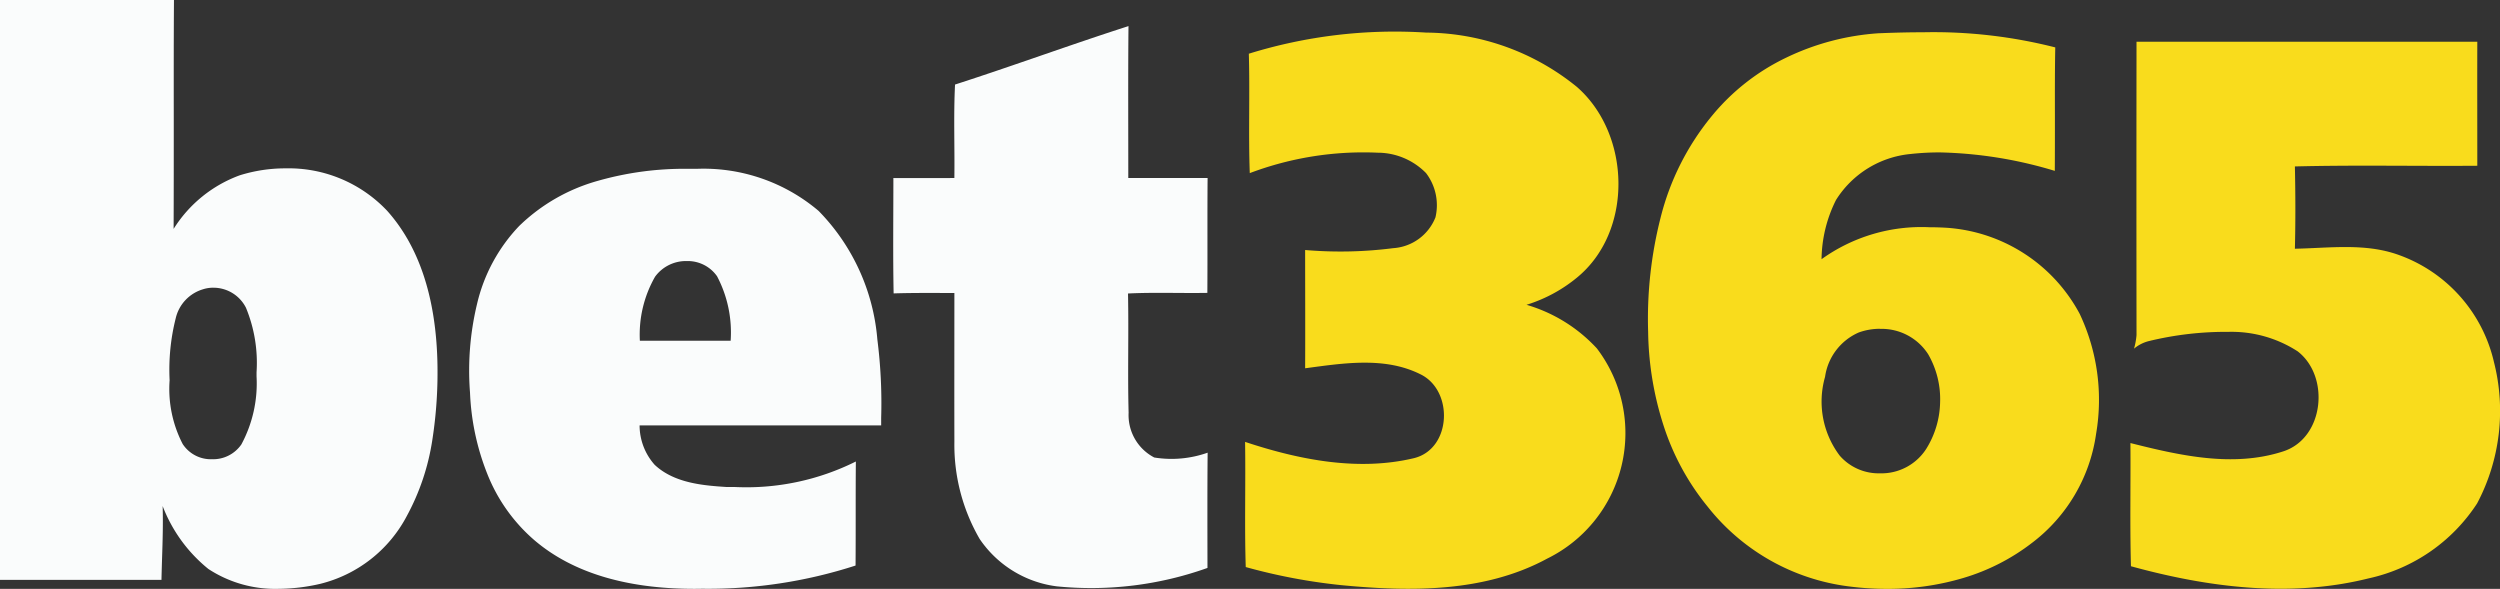 <svg xmlns="http://www.w3.org/2000/svg" width="135.283" height="31.866" viewBox="0 0 135.283 31.866">
  <rect x="0" y="0" width="135.283" height="31.866" fill="#333333" stroke="none"/>
  <g id="Grupo_3" data-name="Grupo 3" transform="translate(-1272 589)">
    <g id="Bet365_Logo" transform="translate(1272 -589)">
      <path id="Exclusão_1" data-name="Exclusão 1" d="M3289.09-9705.133a6.6,6.6,0,0,1-3.814-1.074,8.1,8.1,0,0,1-2.475-3.406c.028.942,0,1.9-.031,2.824-.011.361-.024.771-.032,1.172H3274V-9737h9.414c-.015,2.156-.013,4.336-.011,6.445,0,1.944,0,3.956-.008,5.945a7.1,7.1,0,0,1,3.579-2.9,8.267,8.267,0,0,1,2.479-.376,7.33,7.33,0,0,1,5.5,2.3c1.7,1.9,2.615,4.617,2.714,8.08a23.762,23.762,0,0,1-.276,4.34,12.535,12.535,0,0,1-1.381,4.1,7.263,7.263,0,0,1-4.687,3.665A10.2,10.2,0,0,1,3289.09-9705.133Zm-3.551-16.295a1.824,1.824,0,0,0-.561.088,2.142,2.142,0,0,0-1.467,1.557,11.393,11.393,0,0,0-.333,3.354v.016a6.486,6.486,0,0,0,.706,3.441,1.819,1.819,0,0,0,1.589.826,1.856,1.856,0,0,0,1.588-.8,6.969,6.969,0,0,0,.822-3.682v-.225a7.824,7.824,0,0,0-.573-3.49,1.974,1.974,0,0,0-1.772-1.084Z" transform="translate(-3274 9736.996)" fill="#fafcfc"/>
      <path id="Caminho_1183" data-name="Caminho 1183" d="M44.177,22.08c3.144-1.013,6.247-2.154,9.389-3.164-.026,2.739-.009,5.481-.011,8.22h4.292c-.018,2.074,0,4.143-.013,6.217-1.43.024-2.865-.037-4.294.033.044,2.151-.024,4.3.033,6.454a2.584,2.584,0,0,0,1.388,2.421A5.843,5.843,0,0,0,57.849,42c-.02,2.078-.011,4.159-.009,6.237a18.7,18.7,0,0,1-8.162.995,5.944,5.944,0,0,1-4.167-2.565A10.162,10.162,0,0,1,44.145,41.4c-.007-2.682,0-5.362,0-8.041-1.1,0-2.191-.013-3.288.022-.04-2.081-.013-4.161-.013-6.243,1.1.007,2.2,0,3.3,0,.022-1.685-.047-3.374.036-5.054Z" transform="translate(7.5 -17.504)" fill="#fafcfc"/>
      <path id="Caminho_1184" data-name="Caminho 1184" d="M49.655,20.22a26.665,26.665,0,0,1,9.593-1.141,13.06,13.06,0,0,1,8.158,2.943c2.936,2.571,3.058,7.849-.031,10.34a8.014,8.014,0,0,1-2.7,1.447,8.364,8.364,0,0,1,3.807,2.359A7.566,7.566,0,0,1,65.8,47.54c-3.391,1.841-7.4,1.8-11.139,1.44A31.209,31.209,0,0,1,49.482,48c-.071-2.258,0-4.519-.036-6.773,2.914.966,6.109,1.607,9.149.878,2.039-.513,2.143-3.683.323-4.545-1.924-.957-4.177-.588-6.222-.316.011-2.131,0-4.265,0-6.4a22.425,22.425,0,0,0,4.764-.1,2.644,2.644,0,0,0,2.288-1.667,2.865,2.865,0,0,0-.508-2.394,3.676,3.676,0,0,0-2.618-1.105,17.392,17.392,0,0,0-6.922,1.105c-.078-2.151.011-4.311-.051-6.467Z" transform="translate(17.929 -17.315)" fill="#f9dc1c"/>
      <path id="Exclusão_3" data-name="Exclusão 3" d="M3286.924-9706.885a16.035,16.035,0,0,1-2.053-.132,11.57,11.57,0,0,1-7.654-4.324,13.429,13.429,0,0,1-2.4-4.446,17.26,17.26,0,0,1-.814-5.006,22.217,22.217,0,0,1,.67-6.163,13.994,13.994,0,0,1,2.762-5.5,11.776,11.776,0,0,1,4.041-3.175,13.562,13.562,0,0,1,4.981-1.318c.909-.037,1.71-.055,2.449-.055a26.692,26.692,0,0,1,7.128.819c-.024,1.25-.021,2.52-.019,3.748v.009c0,.957,0,1.945-.006,2.925a23.033,23.033,0,0,0-6.229-1,14.478,14.478,0,0,0-1.593.088,5.36,5.36,0,0,0-4.017,2.485,7.311,7.311,0,0,0-.783,3.206,9.268,9.268,0,0,1,5.847-1.729c.3,0,.622.01.947.03a8.842,8.842,0,0,1,7.174,4.655,10.886,10.886,0,0,1,.889,6.492,8.973,8.973,0,0,1-3.465,5.9,11.36,11.36,0,0,1-3.714,1.9,14.273,14.273,0,0,1-4.144.591Zm-.376-14.073a3.363,3.363,0,0,0-1.149.2,3.09,3.09,0,0,0-1.822,2.4,4.853,4.853,0,0,0,.794,4.265,2.793,2.793,0,0,0,2.178.956,2.88,2.88,0,0,0,2.495-1.311,4.939,4.939,0,0,0,.759-2.547,4.852,4.852,0,0,0-.642-2.578,2.989,2.989,0,0,0-2.611-1.38Z" transform="translate(-3184.817 9738.75)" fill="#f9dc1c"/>
      <path id="Caminho_1186" data-name="Caminho 1186" d="M71.449,19.3q9.222,0,18.443,0c-.007,2.236,0,4.472,0,6.712-3.288.026-6.584-.047-9.871.037.031,1.482.037,2.969,0,4.453,1.866-.036,3.8-.316,5.6.329a8.08,8.08,0,0,1,5.171,5.8,10.7,10.7,0,0,1-.909,7.65,9.394,9.394,0,0,1-5.892,4.063c-4.238,1.057-8.686.484-12.841-.661-.062-2.222-.011-4.444-.029-6.666,2.667.672,5.54,1.329,8.24.46,2.246-.7,2.58-4.057.809-5.423A6.583,6.583,0,0,0,76.429,35a17.619,17.619,0,0,0-4.313.5,2,2,0,0,0-.8.409,3.8,3.8,0,0,0,.135-.734q-.01-7.943,0-15.885Z" transform="translate(44.163 -17.042)" fill="#f9dc1c"/>
      <path id="Exclusão_2" data-name="Exclusão 2" d="M3286.17-9714.27c-3.7,0-6.617-.889-8.658-2.639a9.2,9.2,0,0,1-2.555-3.617,13.305,13.305,0,0,1-.921-4.363,15.426,15.426,0,0,1,.385-4.816,9.1,9.1,0,0,1,2.275-4.2,9.926,9.926,0,0,1,4.235-2.437,17.039,17.039,0,0,1,4.9-.657h.1c.113,0,.236,0,.377,0a9.627,9.627,0,0,1,6.59,2.277,11.25,11.25,0,0,1,3.18,6.953,27.26,27.26,0,0,1,.207,4.241v.412h-13.073a3.217,3.217,0,0,0,.813,2.131c1.078,1.02,2.717,1.127,3.913,1.206.154,0,.308,0,.457,0a13.257,13.257,0,0,0,6.52-1.382c-.009.961-.009,1.937-.009,2.881v.049c0,.885,0,1.8-.007,2.7a25.864,25.864,0,0,1-8.3,1.256C3286.408-9714.271,3286.283-9714.27,3286.17-9714.27Zm-.4-17.737a2.071,2.071,0,0,0-1.72.846,6.306,6.306,0,0,0-.823,3.465h4.913a6.519,6.519,0,0,0-.736-3.489,1.934,1.934,0,0,0-1.636-.822Z" transform="translate(-3248.602 9746.134)" fill="#fafcfc"/>
    </g>
  </g>
</svg>

